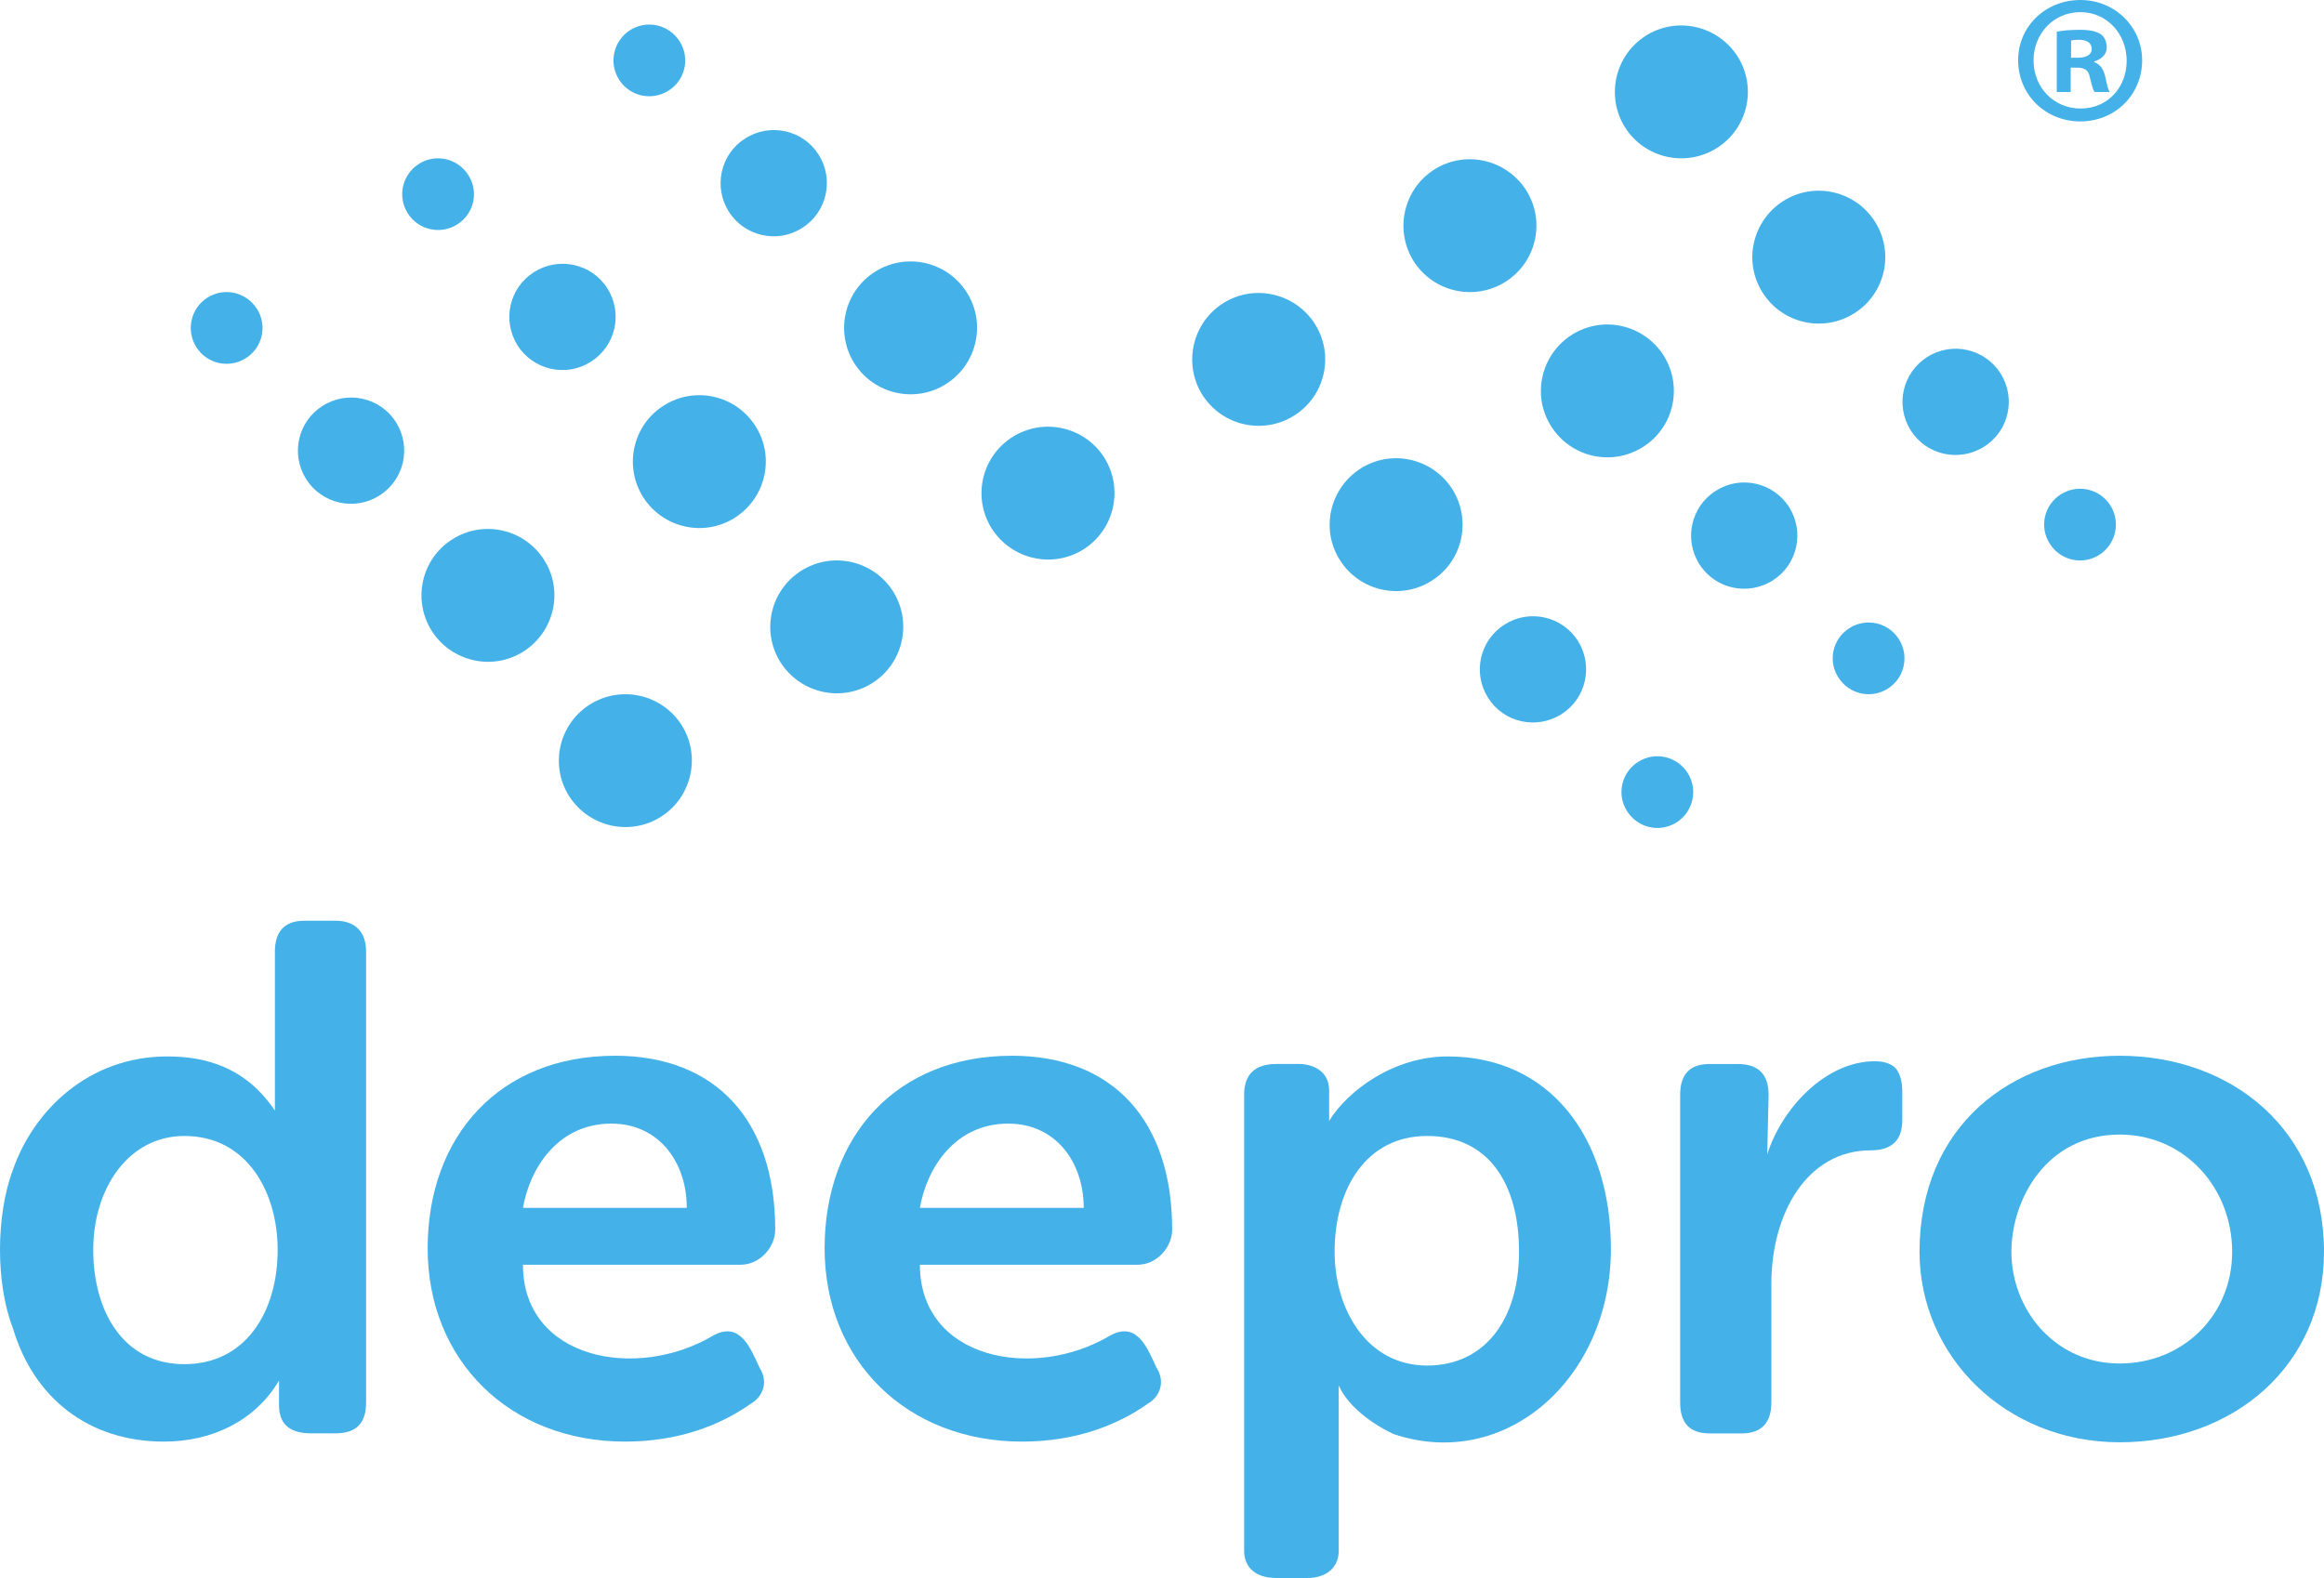 <?xml version="1.0" encoding="UTF-8"?>
<svg id="_圖層_2" data-name="圖層 2" xmlns="http://www.w3.org/2000/svg" viewBox="0 0 850.39 577.58">
  <defs>
    <style>
      .cls-1 {
        fill: #44b2e8;
      }
    </style>
  </defs>
  <g id="_圖層_1-2" data-name="圖層 1">
    <g>
      <g>
        <path class="cls-1" d="M775.64,386.43c-39.63,0-73.25,25.84-73.25,71.74,0,38.38,31.61,69.74,73.25,69.74s74.75-28.1,74.75-69.74c0-44.9-34.12-71.74-74.75-71.74ZM775.64,499.07c-23.83,0-39.63-19.82-39.63-40.89,0-19.06,12.79-42.9,39.63-42.9,23.83,0,41.14,19.57,41.14,42.9s-18.06,40.89-41.14,40.89Z"/>
        <g>
          <path class="cls-1" d="M686.04,388.44c-18.06,0-34.12,17.31-39.38,34.12l.5-21.82c0-7.53-3.76-11.29-11.29-11.29h-10.28c-7.27,0-10.79,3.76-10.79,11.29v112.63c0,7.53,3.51,11.29,10.79,11.29h11.79c7.02,0,10.79-3.76,10.79-11.29v-43.4c0-25.84,13.04-48.92,36.37-48.92,7.78,0,11.54-3.76,11.54-11.04v-10.28c0-3.76-.75-6.52-2.26-8.53-1.51-1.76-4.26-2.76-7.78-2.76Z"/>
          <path class="cls-1" d="M529.76,386.68c-19.82,0-36.62,12.54-43.4,23.58v-11.04c0-8.53-8.03-9.78-10.79-9.78h-8.53c-7.78,0-11.79,3.76-11.79,11.29v166.82c0,6.02,4.01,10.03,11.79,10.03h11.29c7.27,0,11.54-4.01,11.54-10.03v-60.46c3.26,7.53,12.04,14.05,20.07,17.81,41.14,13.8,79.52-20.57,79.52-67.73,0-41.14-22.58-70.49-59.7-70.49ZM522.23,499.82c-22.08,0-33.87-20.57-33.87-41.64,0-23.08,11.54-42.39,33.87-42.39s33.61,17.31,33.61,42.39-12.79,41.64-33.61,41.64Z"/>
          <path class="cls-1" d="M370.22,386.43c-42.14,0-68.48,29.35-68.48,70.49s30.1,70.74,72.25,70.74c19.57,0,34.87-6.02,45.91-13.8,4.77-2.76,6.52-8.28,3.26-13.3-3.26-7.02-7.02-17.06-16.81-11.79-28.1,16.81-69.74,8.78-69.74-25.84h79.52c7.53,0,12.79-6.77,12.79-12.79,0-40.14-21.82-63.72-58.7-63.72ZM336.6,442.12c2.51-14.55,12.79-30.85,32.36-30.85,17.31,0,27.59,14.05,27.59,30.85h-59.95Z"/>
          <path class="cls-1" d="M224.97,386.43c-42.14,0-68.48,29.35-68.48,70.49s30.1,70.74,72.25,70.74c19.57,0,34.87-6.02,45.91-13.8,4.77-2.76,6.52-8.28,3.26-13.3-3.26-7.02-7.02-17.06-16.81-11.79-28.1,16.81-69.74,8.78-69.74-25.84h79.52c7.53,0,12.79-6.77,12.79-12.79,0-40.14-21.82-63.72-58.7-63.72ZM191.36,442.12c2.51-14.55,12.79-30.85,32.36-30.85,17.31,0,27.59,14.05,27.59,30.85h-59.95Z"/>
        </g>
        <path class="cls-1" d="M122.67,337.01h-11.29c-7.53,0-10.79,4.26-10.79,11.29v58.2c0,.22,0,.35,0,.35,0,0,0-.13,0-.35-10.79-16.05-25.59-19.82-39.38-19.82-28.85,0-48.92,19.82-56.44,41.39-3.26,8.53-4.77,19.32-4.77,29.35s1.51,20.57,4.77,28.85c7.53,25.34,27.59,41.39,55.19,41.39,17.56,0,33.36-7.53,42.14-22.33v9.03c0,6.77,3.76,10.28,11.79,10.28h8.78c7.53,0,11.29-3.51,11.29-11.29v-165.06c0-7.02-3.76-11.29-11.29-11.29ZM67.48,499.32c-22.58,0-33.36-19.57-33.36-41.89s12.79-41.64,33.36-41.64c23.08,0,34.12,20.82,34.12,41.64,0,22.83-11.79,41.89-34.12,41.89Z"/>
      </g>
      <g>
        <path class="cls-1" d="M241.83,298.97c-11.29,7.16-26.3,3.78-33.58-7.57-7.17-11.37-3.76-26.34,7.55-33.51,11.36-7.2,26.4-3.82,33.61,7.49,7.15,11.33,3.79,26.38-7.58,33.59"/>
        <path class="cls-1" d="M165.53,197.39c11.34-7.2,26.37-3.82,33.58,7.57,7.18,11.3,3.77,26.3-7.61,33.53-11.29,7.16-26.31,3.75-33.51-7.57-7.16-11.33-3.82-26.4,7.55-33.53"/>
        <path class="cls-1" d="M118.02,148.57c9.14-5.79,21.13-3.12,26.86,5.94,5.76,9.12,3.07,21.13-6.07,26.88-9.04,5.76-21.09,3.01-26.8-6.04-5.7-9.1-3.04-21.06,6.01-26.78"/>
        <path class="cls-1" d="M75.88,108.95c6.18-3.91,14.24-2.04,18.11,4.07,3.96,6.11,2.08,14.26-4.06,18.1-6.15,3.89-14.21,2.05-18.09-4.05-3.87-6.12-2.07-14.19,4.03-18.12"/>
        <path class="cls-1" d="M319.2,250.01c-11.3,7.16-26.31,3.79-33.59-7.56-7.17-11.37-3.77-26.34,7.54-33.53,11.37-7.2,26.41-3.82,33.62,7.51,7.13,11.33,3.79,26.38-7.57,33.58"/>
        <path class="cls-1" d="M242.89,148.44c11.34-7.21,26.37-3.84,33.58,7.56,7.18,11.3,3.77,26.3-7.62,33.53-11.28,7.15-26.3,3.77-33.51-7.57-7.16-11.32-3.81-26.39,7.55-33.52"/>
        <path class="cls-1" d="M195.37,99.6c9.15-5.78,21.14-3.1,26.88,5.96,5.75,9.12,3.06,21.12-6.08,26.87-9.04,5.76-21.08,3.01-26.8-6.02-5.7-9.11-3.03-21.08,6.01-26.8"/>
        <path class="cls-1" d="M153.25,60c6.18-3.92,14.23-2.05,18.11,4.06,3.95,6.12,2.08,14.27-4.06,18.09-6.15,3.88-14.21,2.05-18.08-4.06-3.88-6.12-2.07-14.18,4.04-18.09"/>
        <path class="cls-1" d="M396.5,201.06c-11.3,7.15-26.32,3.77-33.59-7.58-7.18-11.35-3.78-26.33,7.54-33.51,11.37-7.2,26.41-3.82,33.62,7.51,7.13,11.31,3.79,26.37-7.57,33.58"/>
        <path class="cls-1" d="M320.19,99.47c11.34-7.2,26.37-3.82,33.57,7.57,7.19,11.3,3.78,26.31-7.61,33.53-11.28,7.16-26.31,3.77-33.51-7.56-7.16-11.33-3.81-26.39,7.55-33.54"/>
        <path class="cls-1" d="M272.67,50.66c9.15-5.79,21.14-3.11,26.88,5.94,5.74,9.12,3.05,21.13-6.08,26.88-9.04,5.76-21.08,3.01-26.8-6.03-5.7-9.1-3.03-21.08,6.01-26.78"/>
        <path class="cls-1" d="M230.55,11.04c6.17-3.92,14.23-2.04,18.11,4.06,3.95,6.12,2.08,14.27-4.06,18.09-6.15,3.89-14.21,2.05-18.08-4.05-3.88-6.12-2.07-14.18,4.03-18.11"/>
        <path class="cls-1" d="M602.23,13.07c11.3-7.15,26.3-3.78,33.58,7.57,7.17,11.38,3.79,26.34-7.54,33.52-11.37,7.2-26.41,3.83-33.61-7.49-7.14-11.33-3.79-26.39,7.57-33.6"/>
        <path class="cls-1" d="M678.53,114.65c-11.33,7.21-26.38,3.83-33.56-7.55-7.19-11.31-3.79-26.3,7.59-33.54,11.29-7.16,26.3-3.78,33.52,7.57,7.16,11.32,3.82,26.39-7.55,33.52"/>
        <path class="cls-1" d="M726.04,163.48c-9.14,5.79-21.14,3.11-26.86-5.94-5.76-9.12-3.07-21.13,6.07-26.89,9.04-5.75,21.09-3,26.79,6.04,5.72,9.09,3.06,21.08-6,26.79"/>
        <path class="cls-1" d="M768.18,203.09c-6.18,3.93-14.23,2.06-18.11-4.05-3.97-6.13-2.09-14.28,4.05-18.11,6.14-3.89,14.2-2.05,18.09,4.05,3.87,6.12,2.07,14.18-4.03,18.11"/>
        <path class="cls-1" d="M524.86,62.03c11.31-7.15,26.3-3.76,33.58,7.58,7.19,11.36,3.78,26.33-7.53,33.51-11.36,7.21-26.41,3.82-33.62-7.5-7.13-11.33-3.78-26.38,7.57-33.59"/>
        <path class="cls-1" d="M601.16,163.61c-11.34,7.21-26.37,3.82-33.56-7.57-7.19-11.29-3.78-26.3,7.61-33.53,11.28-7.15,26.3-3.75,33.51,7.58,7.17,11.32,3.83,26.4-7.55,33.52"/>
        <path class="cls-1" d="M648.69,212.44c-9.16,5.79-21.14,3.11-26.87-5.95-5.75-9.12-3.08-21.13,6.07-26.88,9.04-5.76,21.09-3,26.8,6.04,5.7,9.1,3.04,21.06-6,26.79"/>
        <path class="cls-1" d="M690.81,252.05c-6.16,3.91-14.22,2.05-18.11-4.07-3.97-6.11-2.08-14.26,4.05-18.09,6.15-3.89,14.21-2.05,18.09,4.06,3.87,6.12,2.08,14.19-4.04,18.1"/>
        <path class="cls-1" d="M447.56,110.99c11.31-7.16,26.33-3.78,33.59,7.58,7.17,11.36,3.78,26.33-7.54,33.5-11.36,7.21-26.4,3.83-33.61-7.49-7.14-11.33-3.8-26.38,7.56-33.59"/>
        <path class="cls-1" d="M523.88,212.56c-11.35,7.21-26.38,3.84-33.58-7.55-7.18-11.29-3.78-26.3,7.61-33.54,11.29-7.15,26.3-3.77,33.5,7.57,7.17,11.33,3.82,26.4-7.53,33.52"/>
        <path class="cls-1" d="M571.39,261.4c-9.15,5.77-21.15,3.1-26.87-5.96-5.76-9.11-3.08-21.11,6.06-26.87,9.06-5.76,21.09-3.02,26.81,6.01,5.71,9.1,3.03,21.09-6,26.81"/>
        <path class="cls-1" d="M613.51,301c-6.17,3.92-14.23,2.06-18.11-4.06-3.96-6.11-2.08-14.26,4.05-18.09,6.15-3.9,14.2-2.05,18.08,4.05,3.88,6.12,2.08,14.19-4.03,18.1"/>
        <path class="cls-1" d="M783.84,22.09c0,12.52-9.83,22.35-22.62,22.35s-22.75-9.84-22.75-22.36,10.11-22.08,22.76-22.08,22.61,9.83,22.61,22.09M744.11,22.09c0,9.82,7.28,17.63,17.24,17.63s16.83-7.81,16.83-17.5-7.12-17.78-16.95-17.78-17.12,7.94-17.12,17.65M757.71,33.67h-5.1V11.59c2-.4,4.85-.68,8.47-.68,4.18,0,6.06.68,7.68,1.61,1.21.93,2.15,2.69,2.15,4.85,0,2.43-1.89,4.32-4.58,5.12v.27c2.15.81,3.36,2.43,4.04,5.39.68,3.36,1.08,4.72,1.61,5.52h-5.52c-.67-.8-1.08-2.82-1.76-5.38-.4-2.43-1.74-3.52-4.56-3.52h-2.44v8.9ZM757.85,21.14h2.43c2.82,0,5.11-.93,5.11-3.22,0-2.01-1.47-3.36-4.71-3.36-1.36,0-2.29.13-2.83.27v6.32Z"/>
      </g>
    </g>
  </g>
</svg>